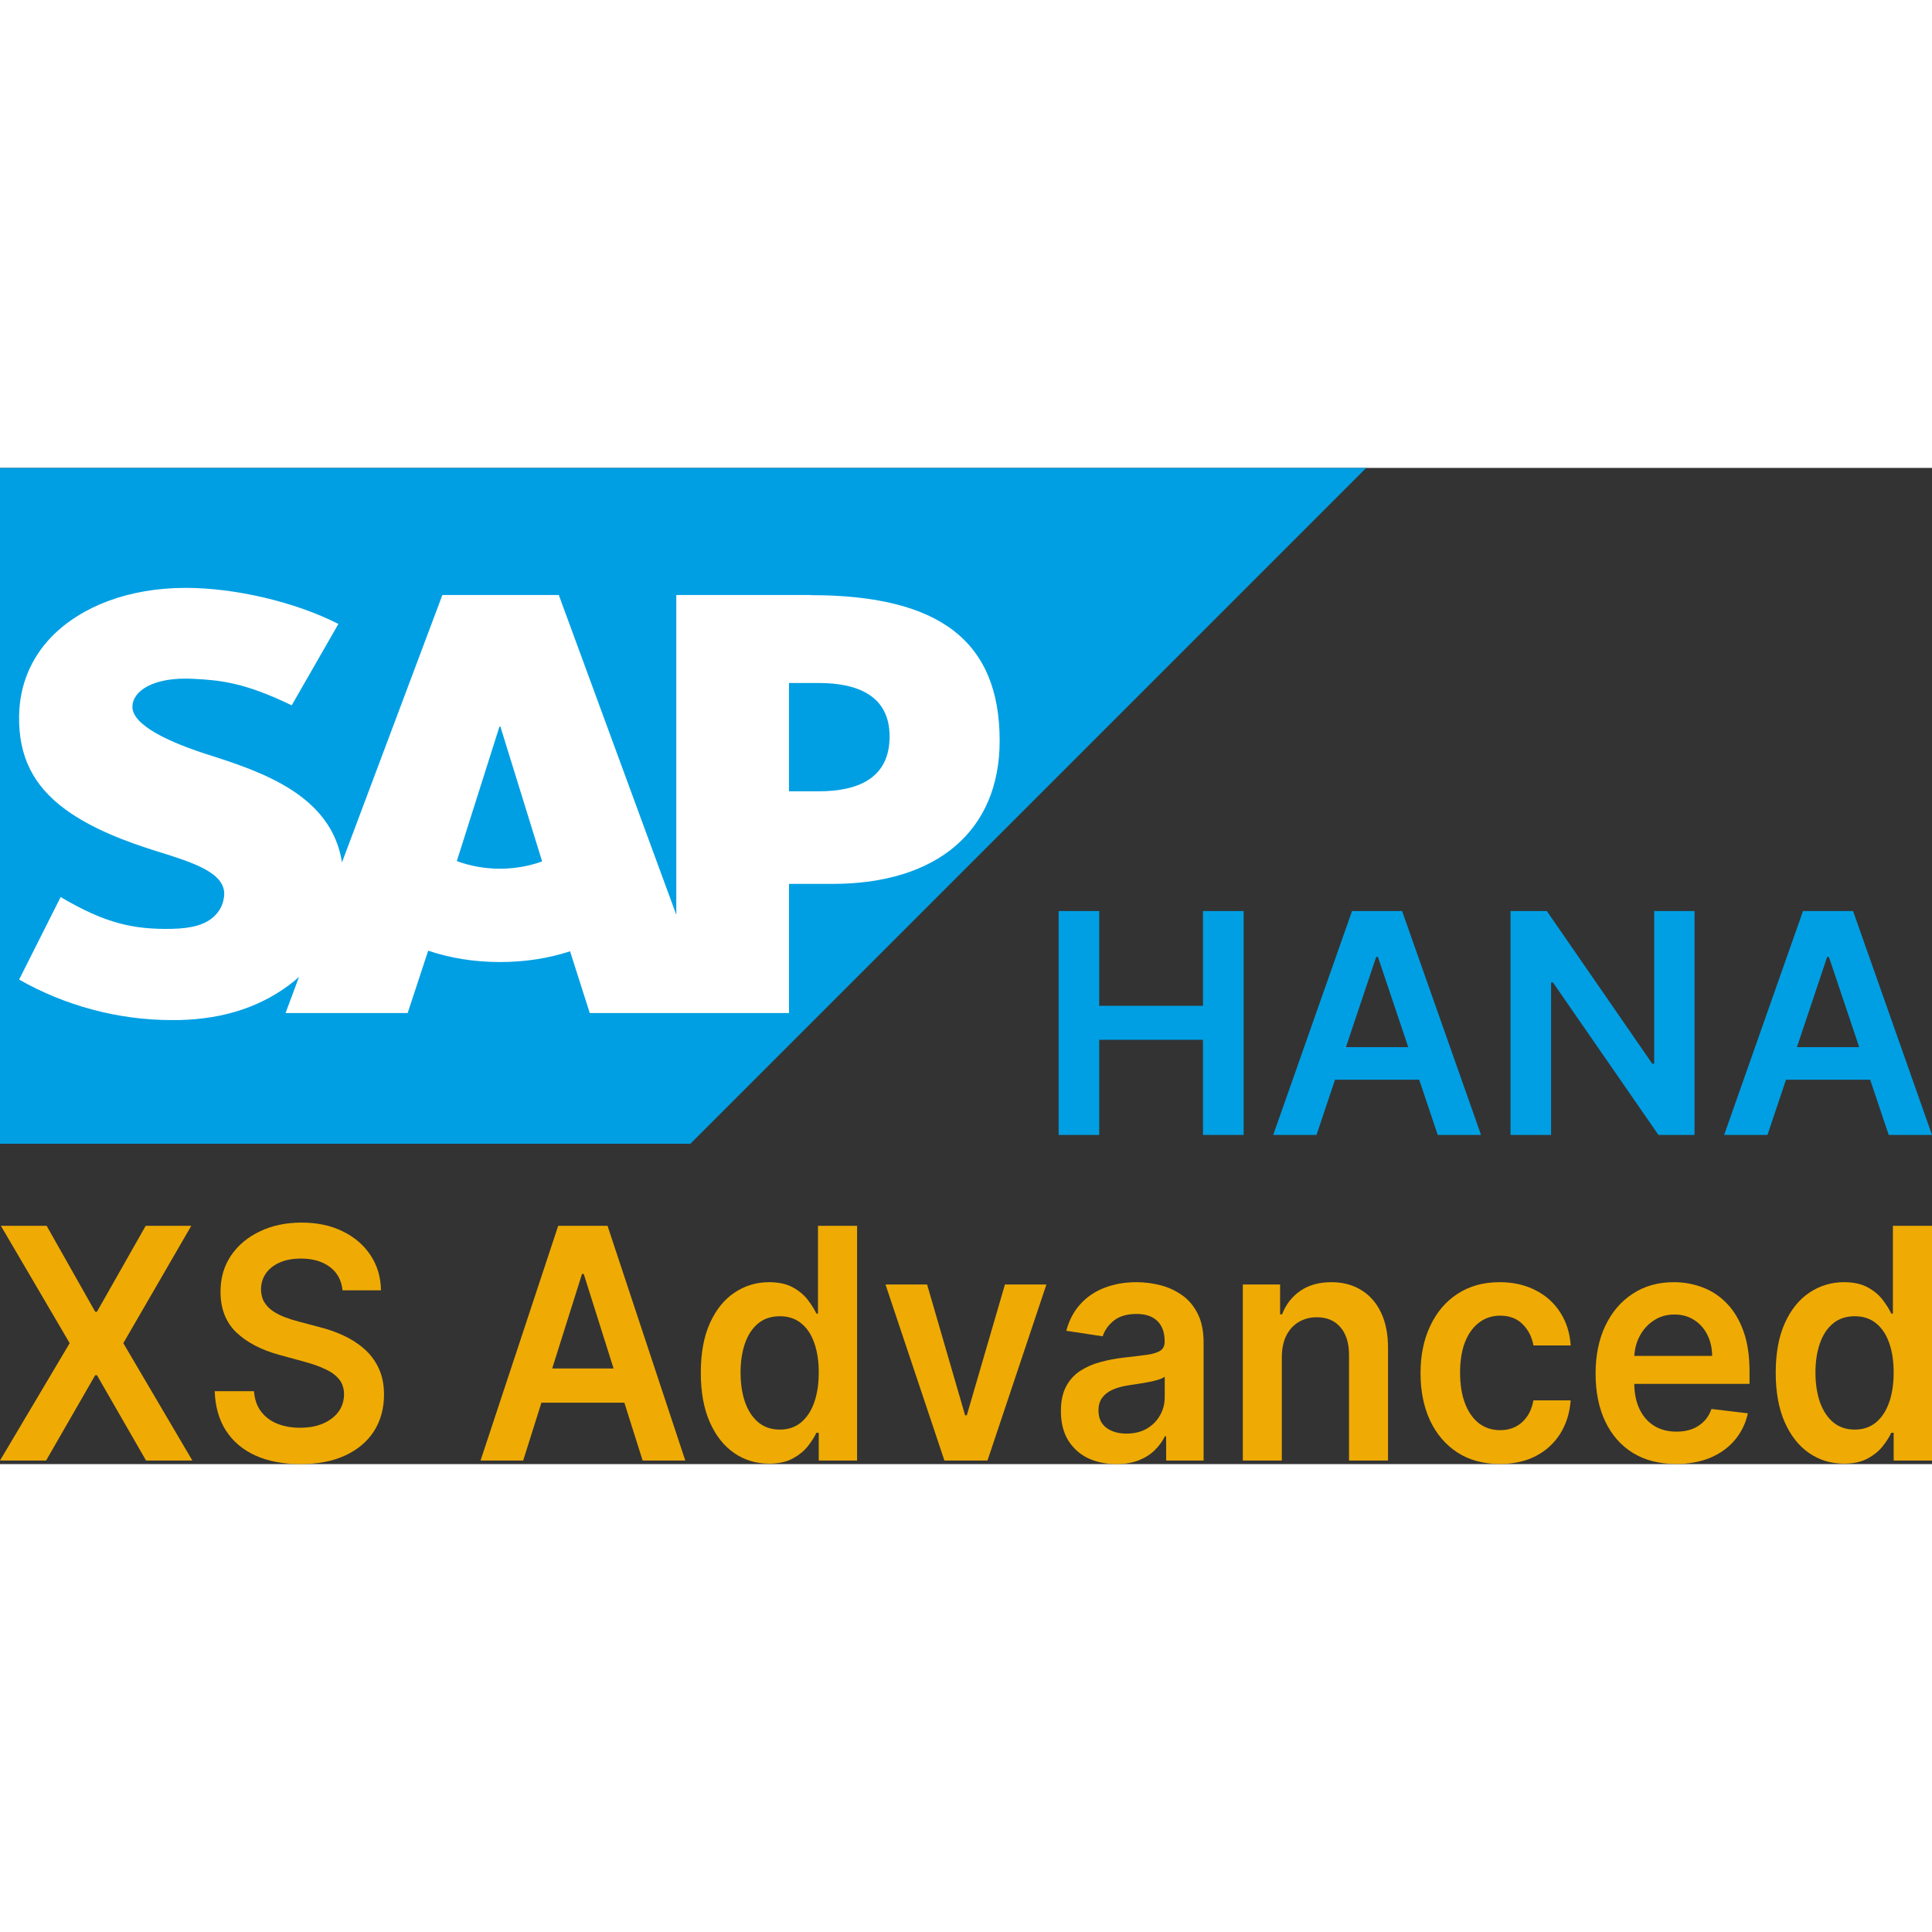 <?xml version="1.0" encoding="utf-8"?>
<svg xmlns="http://www.w3.org/2000/svg" fill="none" height="64" viewBox="0 0 64 33" width="64">
<rect x="0" y="0" width="64" height="33" fill="#333333" stroke="none"/>
<path d="M1.545 25.106L3.154 27.954H3.211L4.827 25.106H6.337L4.085 28.994L6.372 32.882H4.838L3.211 30.054H3.154L1.527 32.882H0L2.308 28.994L0.029 25.106H1.545Z" fill="#EFAB03"/>
<path d="M11.347 27.244C11.314 26.912 11.174 26.654 10.926 26.469C10.681 26.285 10.362 26.192 9.97 26.192C9.694 26.192 9.457 26.236 9.26 26.325C9.062 26.414 8.911 26.534 8.807 26.686C8.702 26.838 8.649 27.011 8.646 27.206C8.646 27.368 8.681 27.509 8.75 27.627C8.821 27.746 8.917 27.848 9.039 27.931C9.16 28.012 9.294 28.081 9.442 28.136C9.589 28.192 9.738 28.239 9.888 28.277L10.573 28.459C10.849 28.527 11.114 28.62 11.368 28.736C11.625 28.853 11.855 28.999 12.057 29.177C12.262 29.354 12.424 29.568 12.542 29.818C12.661 30.069 12.721 30.362 12.721 30.699C12.721 31.155 12.611 31.556 12.393 31.903C12.174 32.247 11.857 32.517 11.443 32.711C11.032 32.904 10.534 33 9.948 33C9.38 33 8.886 32.906 8.468 32.719C8.051 32.532 7.726 32.258 7.49 31.899C7.257 31.54 7.131 31.102 7.112 30.585H8.414C8.433 30.856 8.512 31.081 8.65 31.261C8.788 31.441 8.967 31.575 9.188 31.663C9.412 31.752 9.662 31.796 9.938 31.796C10.226 31.796 10.478 31.751 10.694 31.66C10.913 31.566 11.084 31.437 11.208 31.272C11.332 31.105 11.395 30.91 11.397 30.688C11.395 30.485 11.339 30.318 11.229 30.186C11.12 30.052 10.966 29.941 10.769 29.852C10.574 29.761 10.346 29.68 10.084 29.609L9.253 29.382C8.651 29.217 8.175 28.968 7.825 28.634C7.478 28.297 7.305 27.85 7.305 27.293C7.305 26.835 7.421 26.434 7.654 26.09C7.89 25.745 8.21 25.478 8.614 25.289C9.018 25.096 9.476 25 9.988 25C10.506 25 10.961 25.096 11.351 25.289C11.743 25.478 12.051 25.743 12.275 26.082C12.498 26.419 12.614 26.806 12.621 27.244H11.347Z" fill="#EFAB03"/>
<path d="M17.331 32.882H15.919L18.491 25.106H20.125L22.701 32.882H21.288L19.337 26.701H19.28L17.331 32.882ZM17.378 29.833H21.231V30.965H17.378V29.833Z" fill="#EFAB03"/>
<path d="M25.474 32.985C25.043 32.985 24.658 32.867 24.318 32.632C23.977 32.396 23.709 32.055 23.511 31.607C23.314 31.159 23.215 30.614 23.215 29.974C23.215 29.326 23.315 28.779 23.515 28.334C23.717 27.886 23.989 27.548 24.332 27.32C24.674 27.09 25.056 26.974 25.477 26.974C25.798 26.974 26.062 27.033 26.269 27.149C26.476 27.263 26.64 27.401 26.762 27.563C26.883 27.722 26.977 27.873 27.044 28.015H27.097V25.106H28.392V32.882H27.122V31.963H27.044C26.977 32.105 26.881 32.256 26.755 32.415C26.628 32.572 26.462 32.706 26.255 32.818C26.048 32.929 25.788 32.985 25.474 32.985ZM25.834 31.857C26.108 31.857 26.341 31.779 26.533 31.622C26.726 31.462 26.872 31.241 26.972 30.957C27.072 30.674 27.122 30.343 27.122 29.966C27.122 29.589 27.072 29.261 26.972 28.983C26.875 28.704 26.73 28.488 26.537 28.334C26.347 28.179 26.112 28.102 25.834 28.102C25.546 28.102 25.306 28.182 25.113 28.341C24.921 28.501 24.776 28.721 24.678 29.002C24.581 29.283 24.532 29.604 24.532 29.966C24.532 30.331 24.581 30.656 24.678 30.942C24.778 31.226 24.924 31.45 25.117 31.614C25.312 31.776 25.551 31.857 25.834 31.857Z" fill="#EFAB03"/>
<path d="M34.664 27.05L32.712 32.882H31.285L29.333 27.05H30.711L31.97 31.383H32.027L33.29 27.05H34.664Z" fill="#EFAB03"/>
<path d="M36.978 33C36.63 33 36.318 32.934 36.039 32.803C35.764 32.668 35.545 32.471 35.383 32.21C35.224 31.95 35.144 31.628 35.144 31.246C35.144 30.917 35.201 30.645 35.315 30.43C35.429 30.214 35.585 30.042 35.782 29.913C35.98 29.784 36.202 29.687 36.45 29.621C36.7 29.552 36.958 29.503 37.224 29.473C37.545 29.437 37.806 29.406 38.005 29.378C38.205 29.347 38.35 29.302 38.441 29.241C38.533 29.178 38.58 29.08 38.58 28.949V28.926C38.58 28.64 38.5 28.418 38.341 28.262C38.181 28.105 37.952 28.026 37.652 28.026C37.336 28.026 37.085 28.099 36.899 28.246C36.716 28.393 36.593 28.567 36.528 28.767L35.322 28.584C35.417 28.23 35.574 27.934 35.793 27.696C36.012 27.455 36.28 27.276 36.596 27.157C36.912 27.035 37.262 26.974 37.645 26.974C37.909 26.974 38.172 27.007 38.434 27.073C38.695 27.139 38.934 27.248 39.151 27.4C39.367 27.549 39.541 27.753 39.672 28.011C39.805 28.269 39.871 28.592 39.871 28.979V32.882H38.63V32.081H38.587C38.508 32.243 38.398 32.395 38.255 32.537C38.115 32.676 37.938 32.789 37.724 32.875C37.512 32.958 37.263 33 36.978 33ZM37.313 31.99C37.572 31.99 37.797 31.936 37.987 31.827C38.178 31.715 38.324 31.569 38.426 31.386C38.531 31.204 38.583 31.005 38.583 30.79V30.103C38.543 30.138 38.474 30.171 38.377 30.202C38.281 30.232 38.174 30.259 38.055 30.281C37.936 30.304 37.819 30.325 37.702 30.342C37.586 30.36 37.484 30.375 37.399 30.388C37.206 30.416 37.034 30.461 36.882 30.524C36.729 30.588 36.609 30.676 36.521 30.79C36.433 30.902 36.389 31.046 36.389 31.223C36.389 31.476 36.476 31.667 36.65 31.796C36.823 31.925 37.044 31.99 37.313 31.99Z" fill="#EFAB03"/>
<path d="M42.462 29.465V32.882H41.17V27.05H42.405V28.041H42.469C42.595 27.715 42.796 27.455 43.072 27.263C43.35 27.071 43.694 26.974 44.103 26.974C44.481 26.974 44.811 27.06 45.091 27.233C45.374 27.405 45.593 27.654 45.748 27.98C45.905 28.307 45.982 28.703 45.98 29.169V32.882H44.688V29.382C44.688 28.992 44.593 28.687 44.403 28.466C44.215 28.246 43.954 28.136 43.621 28.136C43.395 28.136 43.194 28.189 43.018 28.296C42.845 28.399 42.708 28.55 42.608 28.747C42.511 28.945 42.462 29.184 42.462 29.465Z" fill="#EFAB03"/>
<path d="M49.683 32.996C49.136 32.996 48.666 32.868 48.274 32.613C47.884 32.357 47.583 32.004 47.371 31.553C47.162 31.1 47.057 30.579 47.057 29.989C47.057 29.397 47.164 28.874 47.379 28.421C47.593 27.965 47.895 27.611 48.285 27.358C48.677 27.102 49.141 26.974 49.676 26.974C50.121 26.974 50.515 27.062 50.857 27.236C51.202 27.409 51.477 27.653 51.681 27.969C51.886 28.283 52.003 28.65 52.031 29.07H50.797C50.747 28.789 50.628 28.555 50.44 28.368C50.254 28.178 50.006 28.083 49.694 28.083C49.43 28.083 49.198 28.159 48.998 28.311C48.799 28.46 48.643 28.675 48.531 28.956C48.422 29.237 48.367 29.574 48.367 29.966C48.367 30.364 48.422 30.705 48.531 30.991C48.64 31.275 48.794 31.494 48.991 31.648C49.191 31.8 49.425 31.876 49.694 31.876C49.884 31.876 50.054 31.838 50.204 31.762C50.357 31.684 50.484 31.571 50.586 31.424C50.688 31.277 50.759 31.099 50.797 30.889H52.031C52 31.302 51.886 31.667 51.689 31.986C51.491 32.303 51.222 32.551 50.882 32.73C50.542 32.908 50.142 32.996 49.683 32.996Z" fill="#EFAB03"/>
<path d="M55.518 32.996C54.968 32.996 54.494 32.875 54.094 32.632C53.697 32.386 53.392 32.039 53.177 31.591C52.963 31.141 52.856 30.61 52.856 30C52.856 29.401 52.963 28.874 53.177 28.421C53.394 27.965 53.696 27.611 54.084 27.358C54.471 27.102 54.927 26.974 55.45 26.974C55.788 26.974 56.107 27.033 56.406 27.149C56.709 27.263 56.975 27.44 57.206 27.681C57.439 27.921 57.622 28.227 57.755 28.599C57.888 28.969 57.955 29.409 57.955 29.921V30.342H53.463V29.416H56.717C56.715 29.152 56.661 28.918 56.556 28.713C56.452 28.506 56.305 28.343 56.117 28.224C55.932 28.105 55.715 28.045 55.468 28.045C55.204 28.045 54.972 28.113 54.772 28.25C54.572 28.384 54.417 28.561 54.305 28.782C54.195 28.999 54.139 29.239 54.137 29.499V30.308C54.137 30.647 54.195 30.938 54.312 31.181C54.429 31.422 54.592 31.607 54.801 31.736C55.01 31.862 55.255 31.925 55.536 31.925C55.724 31.925 55.894 31.898 56.046 31.842C56.198 31.784 56.33 31.699 56.442 31.588C56.554 31.476 56.638 31.338 56.695 31.174L57.901 31.318C57.825 31.657 57.68 31.953 57.466 32.206C57.254 32.457 56.983 32.652 56.653 32.791C56.322 32.928 55.944 32.996 55.518 32.996Z" fill="#EFAB03"/>
<path d="M61.081 32.985C60.651 32.985 60.266 32.867 59.925 32.632C59.585 32.396 59.316 32.055 59.119 31.607C58.922 31.159 58.823 30.614 58.823 29.974C58.823 29.326 58.923 28.779 59.123 28.334C59.325 27.886 59.597 27.548 59.94 27.32C60.282 27.09 60.664 26.974 61.085 26.974C61.406 26.974 61.67 27.033 61.877 27.149C62.084 27.263 62.248 27.401 62.369 27.563C62.491 27.722 62.585 27.873 62.651 28.015H62.705V25.106H64V32.882H62.73V31.963H62.651C62.585 32.105 62.488 32.256 62.362 32.415C62.236 32.572 62.07 32.706 61.863 32.818C61.656 32.929 61.395 32.985 61.081 32.985ZM61.442 31.857C61.715 31.857 61.948 31.779 62.141 31.622C62.334 31.462 62.48 31.241 62.58 30.957C62.68 30.674 62.73 30.343 62.73 29.966C62.73 29.589 62.68 29.261 62.58 28.983C62.482 28.704 62.337 28.488 62.145 28.334C61.954 28.179 61.72 28.102 61.442 28.102C61.154 28.102 60.914 28.182 60.721 28.341C60.528 28.501 60.383 28.721 60.286 29.002C60.188 29.283 60.139 29.604 60.139 29.966C60.139 30.331 60.188 30.656 60.286 30.942C60.386 31.226 60.532 31.45 60.725 31.614C60.92 31.776 61.159 31.857 61.442 31.857Z" fill="#EFAB03"/>
<path d="M0 0V22.388H22.87L45.255 0.003H0V0Z" fill="#009FE3"/>
<path clip-rule="evenodd" d="M27.117 10.713H26.136V7.125H27.117C28.427 7.125 29.469 7.557 29.469 8.896C29.469 10.279 28.427 10.713 27.117 10.713ZM16.56 13.277C16.041 13.277 15.554 13.182 15.133 13.024L16.546 8.568H16.576L17.959 13.036C17.543 13.185 17.068 13.277 16.561 13.277H16.56ZM26.857 4.211H22.403V14.803L18.511 4.211H14.654L11.329 13.066C10.978 10.834 8.666 10.061 6.848 9.485C5.65 9.099 4.375 8.533 4.386 7.905C4.397 7.392 5.072 6.916 6.403 6.987C7.3 7.033 8.091 7.105 9.663 7.865L11.21 5.169C9.776 4.437 7.79 3.977 6.165 3.974H6.155C4.259 3.974 2.679 4.592 1.699 5.603C1.018 6.311 0.65 7.206 0.633 8.203C0.608 9.568 1.111 10.537 2.163 11.311C3.053 11.964 4.188 12.383 5.191 12.698C6.429 13.08 7.439 13.413 7.428 14.123C7.417 14.382 7.321 14.624 7.134 14.816C6.826 15.136 6.353 15.254 5.698 15.269C4.436 15.294 3.5 15.097 2.009 14.216L0.633 16.95C2.12 17.796 3.879 18.291 5.675 18.291H5.908C7.47 18.261 8.733 17.815 9.741 17.004L9.905 16.862L9.459 18.059H13.504L14.184 15.993C14.894 16.233 15.704 16.369 16.561 16.369C17.397 16.369 18.186 16.243 18.884 16.013L19.537 18.059H26.137V13.78H27.578C31.056 13.78 33.115 12.009 33.115 9.038C33.115 5.732 31.115 4.215 26.857 4.215" fill="white" fill-rule="evenodd"/>
<path d="M35.069 22.096V14.679H36.413V17.819H39.85V14.679H41.197V22.096H39.85V18.945H36.413V22.096H35.069Z" fill="#009FE3"/>
<path d="M43.611 22.096H42.177L44.788 14.679H46.446L49.061 22.096H47.627L45.646 16.2H45.588L43.611 22.096ZM43.658 19.188H47.569V20.267H43.658V19.188Z" fill="#009FE3"/>
<path d="M56.133 14.679V22.096H54.938L51.443 17.044H51.382V22.096H50.038V14.679H51.24L54.732 19.735H54.797V14.679H56.133Z" fill="#009FE3"/>
<path d="M58.55 22.096H57.115L59.727 14.679H61.385L64 22.096H62.566L60.585 16.2H60.527L58.55 22.096ZM58.597 19.188H62.508V20.267H58.597V19.188Z" fill="#009FE3"/>
</svg>